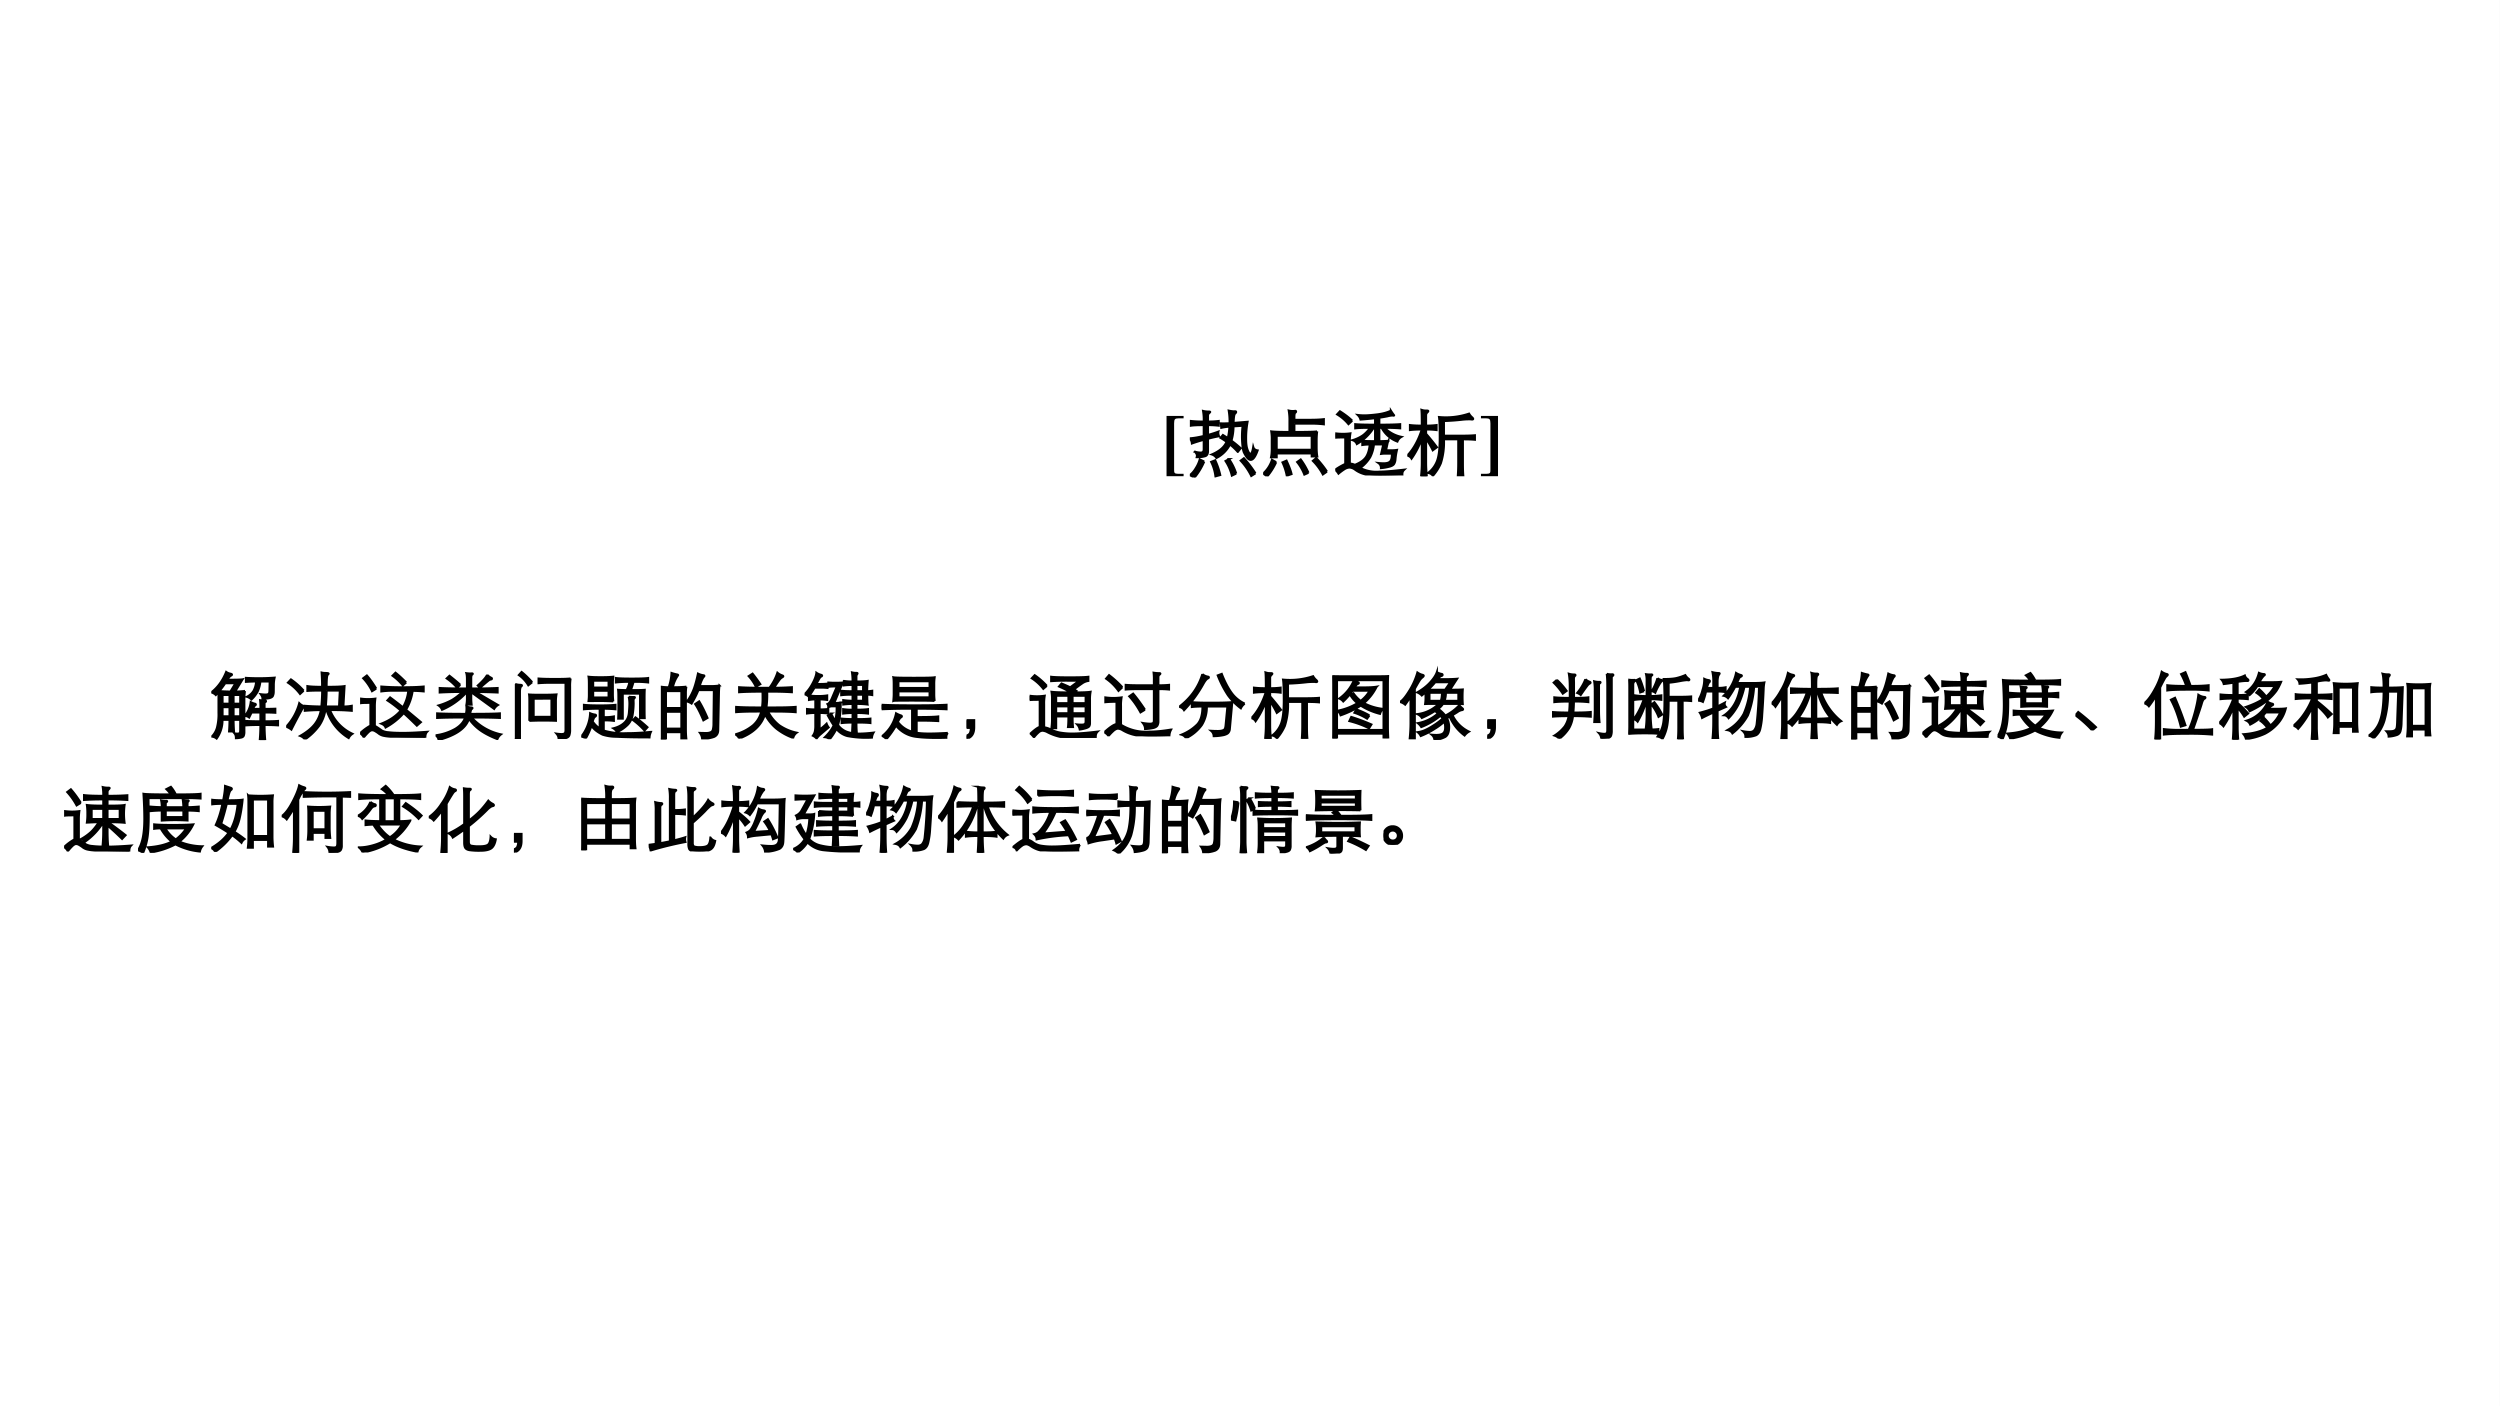 <svg xmlns="http://www.w3.org/2000/svg" xmlns:xlink="http://www.w3.org/1999/xlink" width="1279.84" height="720" viewBox="0 0 959.88 540"><rect x="0" y="0" width="959.88" height="540" fill="#808080" stroke="none"/><g data-name="P"><clipPath id="a"><path fill-rule="evenodd" d="M0 540h959.88V0H0Z"/></clipPath><g clip-path="url(#a)"><path fill="#fff" fill-rule="evenodd" d="M0 540h959.87V0H0Z"/></g></g><g data-name="P"><clipPath id="b"><path fill-rule="evenodd" d="M0 540h959.88V0H0Z"/></clipPath><g clip-path="url(#b)"><symbol id="c"><path d="M-2147483500-2147483500Z"/></symbol><use xlink:href="#c" transform="matrix(27.984 0 0 -27.984 60095178000 -60095178000)"/></g></g><g data-name="P"><clipPath id="d"><path fill-rule="evenodd" d="M0 540h959.88V0H0Z"/></clipPath><g clip-path="url(#d)"><symbol id="e"><path d="M.234.827H0V0h.234v.033h-.08C.112.034.103.044.104.086v.638c.001.06.009.069.067.07h.063v.033Z"/></symbol><use xlink:href="#e" transform="matrix(27.984 0 0 -27.984 447.895 182.83)"/></g></g><g data-name="P"><clipPath id="f"><path fill-rule="evenodd" d="M0 540h959.88V0H0Z"/></clipPath><g clip-path="url(#f)"><symbol id="g"><path d="M.544.698A.73.73 0 0 1 .432.682l-.006.06a1.379 1.379 0 0 1 .12.002.955.955 0 0 1-.012.173.488.488 0 0 1 .068-.01l.019.001c.01 0 .014-.003.014-.01C.635.892.63.884.619.875.609.866.602.824.6.748l.192.016a1.26 1.26 0 0 1-.02-.238C.772.484.775.45.78.423A.28.28 0 0 1 .803.354c.01-.02.02-.03.028-.03.016 0 .029.031.039.094C.878.391.898.376.93.371.9.285.868.242.835.242a.053.053 0 0 0-.033.014.16.16 0 0 0-.033.04.56.56 0 0 0-.028.051.344.344 0 0 0-.018.086A1.22 1.22 0 0 0 .725.71L.599.702A.716.716 0 0 0 .571.505C.619.47.661.435.698.401l-.04-.05a.84.84 0 0 1-.107.102.418.418 0 0 0-.186-.185.115.115 0 0 1-.062.048C.408.361.475.419.504.49.474.511.446.53.421.544l.033.039.067-.042c.011.04.019.092.023.157M.191.719C.104.719.046.716.015.711v.064A1.5 1.5 0 0 1 .191.767a.706.706 0 0 1-.009.146.32.32 0 0 1 .081-.009c.01 0 .016-.002.016-.005S.274.891.264.882C.254.874.249.862.249.846V.767c.06 0 .108.003.147.008V.711a1.11 1.11 0 0 1-.147.008V.583C.309.6.356.615.392.629A.09.09 0 0 1 .39.608.16.16 0 0 1 .4.566 1.983 1.983 0 0 1 .249.532V.363C.249.327.238.304.215.294a.359.359 0 0 0-.12-.015.077.077 0 0 1 .003.02c0 .018-.01.036-.028.054A.368.368 0 0 1 .145.341c.017 0 .028.003.035.01.007.007.011.02.011.038v.128a2.08 2.08 0 0 1-.162-.05.123.123 0 0 1-.029.07C.052.54.116.551.191.569v.15M.9.057.843.021a.864.864 0 0 1-.145.21l.044.033C.799.202.852.133.9.057M.636.054.577.026a.64.64 0 0 1-.087.2l.048.026A.723.723 0 0 0 .636.054M.197.218A.888.888 0 0 0 .065 0L.001.032a.341.341 0 0 1 .081.096.43.43 0 0 1 .054.12l.061-.03m.22-.184L.352.016a.616.616 0 0 1-.059.198l.055.022A.989.989 0 0 0 .417.034Z"/></symbol><symbol id="h"><path d="M.428.723V.608c.18 0 .284.003.312.008A1.183 1.183 0 0 1 .733.494V.402C.733.35.736.307.742.273H.666v.041H.185V.261H.108c.007.032.01.071.01.117v.116a.635.635 0 0 1-.007.122C.154.611.237.608.361.608v.145a.782.782 0 0 1-.01.149A.221.221 0 0 1 .44.898c.007 0 .011-.003.011-.01C.451.882.447.877.439.872.432.867.428.848.428.815v-.04h.211c.079 0 .143.003.193.009v-.07a1.428 1.428 0 0 1-.193.009H.428M.666.364v.193H.185V.364h.481M.875.065.819.026a.784.784 0 0 1-.137.186l.046.039C.79.183.839.121.875.065M.621.049.565.024a.657.657 0 0 1-.099.172l.049.035A.954.954 0 0 0 .621.049M.178.194A.844.844 0 0 0 .056 0L0 .038a.427.427 0 0 1 .121.188L.178.194M.389.031.324.009a.777.777 0 0 1-.059.182L.32.215C.357.135.38.073.389.031Z"/></symbol><symbol id="i"><path d="M.546.786a4.388 4.388 0 0 0-.2-.019.135.135 0 0 1-.037.062.74.74 0 0 1 .097-.005c.041 0 .1.005.174.014.075.01.136.027.183.05A.733.733 0 0 1 .807.825C.807.822.804.821.799.821L.782.823A.343.343 0 0 1 .717.812 1.577 1.577 0 0 0 .604.793V.696c.123 0 .219.002.286.007V.647C.83.652.76.654.676.654A.457.457 0 0 1 .907.529.127.127 0 0 1 .852.465a.403.403 0 0 0-.216.189H.604V.47c.05 0 .092.002.125.005A.185.185 0 0 1 .713.423L.696.345h.077A.43.43 0 0 1 .846.35.821.821 0 0 1 .825.217a.136.136 0 0 0-.02-.062C.795.142.777.131.75.123A.661.661 0 0 0 .627.101.08.08 0 0 1 .593.17.73.73 0 0 1 .662.166c.047 0 .078.01.093.029.016.02.023.054.022.105H.692A.422.422 0 0 1 .629.296l.03.13H.53A.498.498 0 0 0 .48.253.499.499 0 0 0 .361.117a.124.124 0 0 1-.065.04c.06.027.102.06.127.098.026.04.043.096.05.17A.681.681 0 0 1 .371.418v.057C.404.472.462.47.546.47v.184H.527A.674.674 0 0 0 .296.431a.09.09 0 0 1-.058.053.49.49 0 0 1 .139.065c.037.027.07.062.102.105C.383.654.315.652.274.647v.056C.323.698.414.696.546.696v.09M.232.751.181.704a.602.602 0 0 1-.156.134L.064.88C.127.84.184.798.232.751M.137.158v.364C.066.522.022.521.005.518v.059a.78.78 0 0 1 .202 0A.598.598 0 0 1 .199.458V.163A.204.204 0 0 0 .29.134.482.482 0 0 1 .609.052c.07 0 .183.009.337.027A.096.096 0 0 1 .925.05.106.106 0 0 1 .92.008 8.077 8.077 0 0 0 .619 0C.55 0 .496.003.456.008a.375.375 0 0 0-.184.071.146.146 0 0 1-.075.03.138.138 0 0 1-.066-.02.752.752 0 0 1-.087-.064A.29.29 0 0 1 0 .079a.887.887 0 0 0 .137.079Z"/></symbol><symbol id="j"><path d="M.257.694c.059 0 .107.003.144.008V.634a1.054 1.054 0 0 1-.144.008V.583C.309.523.359.462.406.398L.349.356a1.32 1.32 0 0 1-.092.16V.182C.257.132.26.071.267 0H.189c.007.07.01.131.01.182v.335A1.127 1.127 0 0 0 .058.242.09.09 0 0 1 0 .284c.083.087.15.207.199.358C.13.642.076.639.036.634v.068C.076.697.131.694.199.694c0 .12-.002.192-.005.217A.302.302 0 0 1 .229.902.48.48 0 0 1 .264.901C.279.901.287.899.287.894.287.89.284.885.277.879a.06.06 0 0 1-.015-.02.04.04 0 0 1-.005-.017V.694M.502.556h.23c.083 0 .148.002.195.006V.501C.887.505.831.507.762.507V.176c0-.073.002-.13.006-.171H.693c.004.057.006.114.006.171v.331H.502A.942.942 0 0 0 .46.179.64.64 0 0 0 .351.007a.099.099 0 0 1-.065.039.367.367 0 0 1 .121.162c.025.065.038.17.038.316 0 .147-.003.243-.01.288a1.005 1.005 0 0 1 .412.047.2.2 0 0 1 .045-.054C.899.798.903.792.903.787.903.782.898.779.889.779c-.003 0-.008 0-.015.002A.893.893 0 0 1 .76.777 3.1 3.1 0 0 0 .502.758V.556Z"/></symbol><use xlink:href="#g" transform="matrix(27.984 0 0 -27.984 456.835 183.333)"/><use xlink:href="#h" transform="matrix(27.984 0 0 -27.984 485 182.886)"/><use xlink:href="#i" transform="matrix(27.984 0 0 -27.984 512.687 182.55)"/><use xlink:href="#j" transform="matrix(27.984 0 0 -27.984 540.348 182.858)"/><use xlink:href="#g" fill="none" stroke="#000" stroke-miterlimit="10" stroke-width=".029" transform="matrix(27.984 0 0 -27.984 456.835 183.333)"/><use xlink:href="#h" fill="none" stroke="#000" stroke-miterlimit="10" stroke-width=".029" transform="matrix(27.984 0 0 -27.984 485 182.886)"/><use xlink:href="#i" fill="none" stroke="#000" stroke-miterlimit="10" stroke-width=".029" transform="matrix(27.984 0 0 -27.984 512.687 182.55)"/><use xlink:href="#j" fill="none" stroke="#000" stroke-miterlimit="10" stroke-width=".029" transform="matrix(27.984 0 0 -27.984 540.348 182.858)"/></g></g><g data-name="P"><clipPath id="k"><path fill-rule="evenodd" d="M0 540h959.88V0H0Z"/></clipPath><g clip-path="url(#k)"><symbol id="l"><path d="M0 0h.234v.827H0V.794h.063C.12.793.129.784.13.724V.086C.131.043.123.034.08.033H0V0Z"/></symbol><use xlink:href="#l" transform="matrix(27.984 0 0 -27.984 568.615 182.83)"/></g></g><g data-name="P"><clipPath id="m"><path fill-rule="evenodd" d="M0 540h959.88V0H0Z"/></clipPath><g clip-path="url(#m)"><use xlink:href="#c" transform="matrix(27.984 0 0 -27.984 60095178000 -60095178000)"/></g></g><g data-name="P"><clipPath id="n"><path fill-rule="evenodd" d="M0 540h959.88V0H0Z"/></clipPath><g clip-path="url(#n)"><symbol id="o"><path d="M-2147483500-2147483500Z"/></symbol><use xlink:href="#o" transform="matrix(27.96 0 0 -27.96 60043638000 -60043638000)"/><use xlink:href="#o" fill="none" stroke="#000" stroke-miterlimit="10" stroke-width=".029" transform="matrix(27.96 0 0 -27.96 60043638000 -60043638000)"/></g></g><g data-name="P"><clipPath id="p"><path fill-rule="evenodd" d="M0 540h959.88V0H0Z"/></clipPath><g clip-path="url(#p)"><symbol id="q"><path d="M.099.659A1.352 1.352 0 0 0 .062.618.132.132 0 0 1 0 .654c.09.07.157.164.204.281A.143.143 0 0 1 .258.911C.275.908.283.904.283.898.283.893.278.888.267.883.257.879.241.86.219.827c.12 0 .19.002.21.006L.326.665c.041 0 .086.003.135.008A.76.76 0 0 1 .453.546v-.43A.142.142 0 0 0 .445.06C.44.049.43.04.415.036a.365.365 0 0 0-.077-.01c0 .029-.006.05-.019.065A.32.32 0 0 1 .36.088c.013 0 .022.003.028.008.006.005.009.019.009.041v.141H.305c0-.05.002-.104.006-.159H.244C.248.174.25.227.25.278H.153a.429.429 0 0 0-.08-.257.122.122 0 0 1-.066.027.278.278 0 0 1 .07.119.723.723 0 0 1 .022.206v.286M.191.78A1.338 1.338 0 0 0 .11.672C.151.668.202.666.262.665l.07.115H.191M.154.499H.25v.12H.154v-.12m.151 0h.092v.12H.305v-.12M.25.452H.154V.326H.25v.126m.147 0H.305V.326h.092v.126m.218.352C.564.804.517.802.475.799v.054a2.949 2.949 0 0 1 .393.003.49.49 0 0 1-.011-.109L.856.662A.136.136 0 0 0 .843.603C.836.591.822.583.801.577A.53.53 0 0 0 .702.566C.704.584.696.605.678.629A.528.528 0 0 1 .743.624c.018 0 .031.003.04.008.01.006.014.02.015.041l.003.131H.673A.45.45 0 0 0 .639.673.428.428 0 0 0 .551.557a.15.15 0 0 1-.062.037.22.22 0 0 1 .09.081.3.3 0 0 1 .036.129M.553.379.519.31A.097.097 0 0 1 .46.331c.046.056.073.12.081.19A.195.195 0 0 1 .6.498C.607.496.61.492.61.487.61.482.606.478.599.474.592.471.584.455.573.427h.101a.83.83 0 0 1-.004.12A.362.362 0 0 1 .739.54C.746.54.75.538.75.533.75.529.747.525.742.522a.024.024 0 0 1-.01-.01A.06.06 0 0 1 .73.493V.427c.05 0 .099.001.148.003V.375A2.467 2.467 0 0 1 .73.379V.257c.09 0 .151.002.185.005v-.06A2.248 2.248 0 0 1 .73.207C.73.137.733.067.739 0H.665c.006.067.009.136.009.207A2.46 2.46 0 0 1 .471.202v.06C.524.259.591.257.674.257v.122H.553Z"/></symbol><symbol id="r"><path d="M.537.403A.522.522 0 0 0 .453.189.828.828 0 0 0 .258 0a.152.152 0 0 1-.066.048c.087.05.152.102.196.157a.433.433 0 0 1 .088.198 2.81 2.81 0 0 1-.221-.01v.068C.312.456.388.452.483.451a2.7 2.7 0 0 1 .011.22C.395.671.328.669.291.666v.065c.042-.007.11-.01.202-.01 0 .062-.002.127-.007.196A.218.218 0 0 1 .532.911C.565.911.581.908.581.903S.577.893.569.887C.559.878.554.823.554.721c.123 0 .205.003.246.01L.784.451a.59.59 0 0 1 .115.01V.393A3.06 3.06 0 0 1 .6.403.61.61 0 0 1 .908.077.15.15 0 0 1 .857.019a.694.694 0 0 0-.303.384H.537m.017.268C.554.611.55.538.543.451h.182l.011.22H.554M.239.669.19.624a.657.657 0 0 1-.166.155l.041.044A.988.988 0 0 0 .239.669M.242.457A7.573 7.573 0 0 1 .071.135.242.242 0 0 1 0 .174a.763.763 0 0 1 .179.323.165.165 0 0 1 .063-.04Z"/></symbol><symbol id="s"><path d="M.632.758.586.719a.742.742 0 0 1-.141.132l.041.041C.528.859.576.815.632.758M.221.674.164.639a.69.69 0 0 1-.121.177l.05.038C.136.805.178.745.221.674M.662.646H.44a1.27 1.27 0 0 1-.148-.01v.066a3.47 3.47 0 0 1 .291-.01c.117 0 .214.003.289.01V.636a1.682 1.682 0 0 1-.151.008.699.699 0 0 0-.091-.26l.204-.17L.779.166C.705.239.645.296.598.338A.9.9 0 0 0 .35.141C.341.164.322.181.292.193c.11.043.2.103.266.18-.061.053-.122.1-.183.139l.037.041A5.21 5.21 0 0 0 .588.417a.57.57 0 0 1 .074.229M.202.163A.98.98 0 0 0 .298.099.223.223 0 0 1 .389.075C.436.069.503.066.589.066c.087 0 .197.005.33.015C.902.063.894.036.895 0 .718.003.587.006.504.01.421.013.364.018.333.025A.172.172 0 0 0 .26.054a.408.408 0 0 1-.06.04.08.08 0 0 1-.036.009C.152.103.138.096.121.082a.709.709 0 0 1-.07-.077A.136.136 0 0 1 0 .061a.664.664 0 0 0 .142.105v.313C.076.479.032.478.012.475v.061a.745.745 0 0 1 .197 0A.807.807 0 0 1 .202.417V.163Z"/></symbol><symbol id="t"><path d="M.489.656v-.09c0-.024.002-.05.005-.08h-.07a.452.452 0 0 1 .007.08V.66A.962.962 0 0 0 .089.415a.134.134 0 0 1-.047.059.898.898 0 0 1 .182.074.784.784 0 0 1 .144.112C.258.66.154.657.057.652v.061C.139.708.264.706.431.706V.83C.431.87.428.9.423.916a.39.39 0 0 1 .05-.004L.5.913C.507.913.51.911.51.908S.506.9.499.895C.492.89.489.873.489.846v-.14c.142 0 .263.002.362.007V.652A9.608 9.608 0 0 1 .549.66L.856.48A.157.157 0 0 1 .804.427L.489.656m.219.238A.194.194 0 0 1 .766.852C.771.85.773.846.773.841.773.836.768.832.759.831A.076.076 0 0 1 .727.816a2.669 2.669 0 0 1-.117-.1L.579.747c.07.063.112.112.129.147M.339.757.295.718a.76.76 0 0 1-.142.127l.038.036C.248.836.298.795.339.757M.406.309H.323C.218.309.117.307.022.303v.062C.109.36.241.358.417.358A.327.327 0 0 1 .424.46.22.22 0 0 1 .483.446C.498.446.506.443.506.438.506.434.502.429.494.424.488.421.481.399.474.358c.195 0 .331.002.408.007V.303a7.009 7.009 0 0 1-.301.006H.495A.752.752 0 0 1 .897.077.157.157 0 0 1 .848.012C.755.049.678.088.617.131a.66.66 0 0 0-.159.16C.417.161.278.064.042 0A.086.086 0 0 1 0 .064a.74.74 0 0 1 .272.09c.07.043.115.094.134.155Z"/></symbol><symbol id="u"><path d="M.238.779.185.737a.455.455 0 0 1-.13.14l.038.042C.138.884.186.837.238.779M.765.83A.637.637 0 0 1 .758.719V.128a.216.216 0 0 0-.01-.077C.742.034.728.022.707.015A.376.376 0 0 0 .601 0c0 .027-.01.051-.029.073A.525.525 0 0 1 .641.067c.017 0 .03.003.04.009.01.006.015.022.015.049v.647H.507C.437.772.377.77.326.766v.063C.376.825.452.823.554.823c.102 0 .172.002.211.007M.005.755A.202.202 0 0 1 .066.743C.086.743.097.74.097.735S.092.724.082.716C.079.714.077.706.074.693A.22.22 0 0 1 .07.65V0H0c.007.043.01.09.01.139v.49c0 .058-.002.1-.005.126M.199.249.2.332v.186C.2.557.199.588.196.61.226.607.286.606.373.606s.153.002.198.005A.538.538 0 0 1 .563.515V.332L.564.25A4.491 4.491 0 0 1 .199.249m.304.055v.25L.258.553v-.25l.245.001Z"/></symbol><symbol id="v"><path d="M.439.51C.383.514.319.516.249.516L.1.515a.716.716 0 0 1 .005.096V.75C.105.797.103.83.1.848.137.843.192.841.265.841c.074 0 .132.002.174.007a.643.643 0 0 1-.006-.1V.609C.433.575.435.542.439.51M.163.699h.212v.095H.163V.699M.375.656H.163V.563h.212v.093m.286.122A1.42 1.42 0 0 1 .475.77v.06C.505.825.578.822.693.822c.116 0 .19.003.224.008V.77a1.456 1.456 0 0 1-.2.008A1.475 1.475 0 0 0 .68.664c.097 0 .16.001.19.004A2.617 2.617 0 0 1 .868.547V.411c0-.034 0-.077.002-.13H.807v.336H.569V.274H.507C.509.315.51.359.51.405v.142c0 .06-.001.1-.004.121C.515.667.553.665.622.664c.021.04.034.079.039.114M.651.573A.603.603 0 0 1 .728.569C.733.569.735.567.735.564S.733.558.73.555C.721.548.717.537.717.522L.718.483A.994.994 0 0 0 .705.33.25.25 0 0 0 .639.191.508.508 0 0 0 .49.088.136.136 0 0 1 .441.14c.06.015.11.04.148.075.039.035.06.082.065.139.005.057.007.1.007.129a.433.433 0 0 1-.01.09M.253.41C.163.41.09.407.037.402v.06C.081.457.153.454.252.454c.1 0 .172.003.217.008v-.06C.419.407.365.409.308.41V.294a.57.57 0 0 1 .139.009v-.06a.838.838 0 0 1-.139.006v-.14A.98.98 0 0 1 .625.073c.1 0 .21.006.33.018A.226.226 0 0 1 .936.016C.73.016.579.02.482.025a.63.63 0 0 0-.188.028.535.535 0 0 0-.08.047.323.323 0 0 0-.074.074A1.013 1.013 0 0 0 .061 0C.05.013.029.022 0 .027a.56.56 0 0 1 .122.32.254.254 0 0 1 .067-.019C.198.327.202.323.202.316.202.31.197.304.187.298.177.293.167.271.156.234A.356.356 0 0 1 .253.138V.41M.908.155.868.11A1.002 1.002 0 0 1 .71.253L.744.29A1.86 1.86 0 0 0 .908.155Z"/></symbol><symbol id="w"><path d="M.109.715c.023.07.035.135.038.196A.657.657 0 0 1 .226.89C.233.889.237.886.237.881A.438.438 0 0 1 .165.715c.073 0 .134.003.185.008A.52.52 0 0 1 .343.632V.154C.343.1.345.051.35.008H.282V.1H.07V0H0c.005.05.008.1.008.146v.486c0 .03-.002.061-.007.091A.764.764 0 0 1 .109.715M.07.43h.212v.233H.07V.43M.282.38H.07V.148h.212V.38m.234.297A1.287 1.287 0 0 0 .422.492.218.218 0 0 1 .36.521a.73.73 0 0 1 .095.178c.02.056.038.124.055.204A.23.23 0 0 1 .583.88C.593.879.597.876.597.871.597.866.592.861.583.853A.441.441 0 0 1 .534.731h.159c.039 0 .076.003.111.008A.853.853 0 0 1 .797.64L.787.13C.787.083.767.051.73.035A.43.43 0 0 0 .567.011a.163.163 0 0 1-.03.078L.62.087c.026 0 .047.004.063.011a.051.051 0 0 1 .031.036.334.334 0 0 1 .009.084l.005.459H.516M.64.295.584.262C.544.357.507.432.471.485l.055.037C.564.46.602.384.64.295Z"/></symbol><symbol id="x"><path d="M.47.695a.721.721 0 0 1 .11.208.205.205 0 0 1 .065-.037C.655.863.66.859.66.854.66.85.655.845.644.839A.143.143 0 0 1 .607.804 1.408 1.408 0 0 1 .534.696c.084 0 .165.003.244.008V.636a4.755 4.755 0 0 1-.339.008 1.32 1.32 0 0 0-.01-.218h.108c.133 0 .23.003.293.008V.362C.758.368.66.371.537.371H.451a.564.564 0 0 1 .156-.19A.665.665 0 0 1 .844.08.129.129 0 0 1 .796.009a.796.796 0 0 0-.232.129.637.637 0 0 0-.155.195C.363.183.245.072.055 0A.1.1 0 0 1 0 .057.651.651 0 0 1 .244.18C.301.23.34.294.359.371H.3C.173.371.076.368.007.362v.072C.078.429.176.426.3.426h.069a.85.85 0 0 1 .008.12c0 .043 0 .076-.002.098C.236.644.13.641.055.636v.068C.126.698.265.695.47.695M.345.746.284.712a.597.597 0 0 1-.098.144L.239.89C.274.847.309.799.345.746Z"/></symbol><symbol id="y"><path d="M.859.611C.86.531.862.487.864.476a1.01 1.01 0 0 1-.153.008v-.08c.071 0 .124.003.159.008v-.06A1.145 1.145 0 0 1 .711.36V.275c.086 0 .15.002.192.007v-.06C.863.227.798.229.711.229c0-.043.001-.085.004-.124H.653l.006.124c-.06 0-.11-.003-.15-.007v.06c.04-.004.09-.006.15-.007V.36C.612.36.569.357.53.352v.06A.787.787 0 0 1 .659.404v.08A.887.887 0 0 1 .531.476v.06A.865.865 0 0 1 .659.527v.084H.636C.586.611.541.609.503.604v.06C.544.66.589.658.637.658h.022v.087c-.05 0-.09-.003-.12-.007v.061a.772.772 0 0 1 .12-.008.858.858 0 0 1-.008.125.236.236 0 0 1 .064-.007C.722.909.726.907.726.903.726.9.723.894.718.887A.043.043 0 0 1 .711.862V.791c.074 0 .125.003.154.008A2.587 2.587 0 0 1 .858.658c.026 0 .05.003.07.006V.606a.36.36 0 0 1-.069.005M.711.658h.092v.087H.711V.658M.803.611H.711V.527h.092v.084M.137.708a1.089 1.089 0 0 0-.07-.109.788.788 0 0 1 .121-.007A.71.71 0 0 1 .31.6V.539a.872.872 0 0 1-.104.008V.408a.94.94 0 0 1 .119.006V.353a1.014 1.014 0 0 1-.119.008V.132c.033.023.065.05.096.081A.184.184 0 0 1 .33.162L.22.068A.295.295 0 0 1 .165.009a.147.147 0 0 1-.051.039c.014.02.023.04.027.058a.371.371 0 0 1 .007.085v.17A.935.935 0 0 1 .034.353v.061A.89.89 0 0 1 .148.408v.139A.546.546 0 0 1 .061.539V.59A.023.023 0 0 0 .057.584.116.116 0 0 1 0 .616a.583.583 0 0 1 .105.141c.033.06.052.11.058.154A.18.18 0 0 1 .219.885C.233.882.24.878.24.872.24.867.235.862.224.858.219.856.214.849.206.838A1.262 1.262 0 0 1 .162.757h.051c.04 0 .073.002.101.005V.704a.922.922 0 0 1-.101.004H.137m.3-.566A.734.734 0 0 0 .345 0 .115.115 0 0 1 .28.028c.056.056.096.11.12.163C.38.218.354.262.32.324l.045.027A.79.79 0 0 1 .42.25a.72.72 0 0 1 .02.202H.374A.094.094 0 0 1 .325.436a.061.061 0 0 1-.011.046c.022.009.043.036.062.082l.068.16H.398A.562.562 0 0 1 .327.719v.058a1.413 1.413 0 0 1 .197 0L.407.497h.036c.015 0 .032.002.051.006A1.01 1.01 0 0 0 .459.194a.265.265 0 0 1 .115-.09.443.443 0 0 1 .165-.028c.064 0 .133.005.207.014A.17.17 0 0 1 .924.022a1.363 1.363 0 0 0-.339.022.285.285 0 0 0-.148.098Z"/></symbol><symbol id="z"><path d="M.727.523C.717.527.621.529.441.529S.168.528.161.525c.003.036.005.067.005.094V.75c0 .047-.002.08-.005.098C.183.843.277.841.442.841c.166 0 .261.002.285.007a.643.643 0 0 1-.006-.1V.617c0-.03.002-.062.006-.094M.23.702h.428v.093H.23V.702M.658.656H.23V.573h.428v.083M.418.418A8.54 8.54 0 0 1 0 .41v.061C.09.466.239.463.445.463.652.463.8.466.89.471V.41C.786.415.65.418.48.418V.302c.15 0 .25.003.296.009V.248A4.426 4.426 0 0 1 .48.254V.087C.523.08.58.076.648.076c.069 0 .155.003.259.009a.135.135 0 0 1-.016-.03.121.121 0 0 1-.004-.036A4.878 4.878 0 0 0 .752.017c-.11 0-.2.005-.269.014a.418.418 0 0 0-.286.155A1.123 1.123 0 0 0 .065 0a.162.162 0 0 1-.056.043c.1.082.163.186.189.311a.344.344 0 0 1 .069-.03C.274.321.277.317.277.312S.272.302.262.296C.252.291.239.271.222.236A.368.368 0 0 1 .418.102v.316Z"/></symbol><use xlink:href="#q" transform="matrix(27.984 0 0 -27.984 81.135 284.153)"/><use xlink:href="#r" transform="matrix(27.984 0 0 -27.984 109.891 283.901)"/><use xlink:href="#s" transform="matrix(27.984 0 0 -27.984 138.255 283.258)"/><use xlink:href="#t" transform="matrix(27.984 0 0 -27.984 167.235 284.125)"/><use xlink:href="#u" transform="matrix(27.984 0 0 -27.984 197.67 283.734)"/><use xlink:href="#v" transform="matrix(27.984 0 0 -27.984 223.18 283.566)"/><use xlink:href="#w" transform="matrix(27.984 0 0 -27.984 253.727 283.901)"/><use xlink:href="#x" transform="matrix(27.984 0 0 -27.984 282.259 283.566)"/><use xlink:href="#y" transform="matrix(27.984 0 0 -27.984 308.916 283.818)"/><use xlink:href="#z" transform="matrix(27.984 0 0 -27.984 338.511 283.79)"/><use xlink:href="#q" fill="none" stroke="#000" stroke-miterlimit="10" stroke-width=".029" transform="matrix(27.984 0 0 -27.984 81.135 284.153)"/><use xlink:href="#r" fill="none" stroke="#000" stroke-miterlimit="10" stroke-width=".029" transform="matrix(27.984 0 0 -27.984 109.891 283.901)"/><use xlink:href="#s" fill="none" stroke="#000" stroke-miterlimit="10" stroke-width=".029" transform="matrix(27.984 0 0 -27.984 138.255 283.258)"/><use xlink:href="#t" fill="none" stroke="#000" stroke-miterlimit="10" stroke-width=".029" transform="matrix(27.984 0 0 -27.984 167.235 284.125)"/><use xlink:href="#u" fill="none" stroke="#000" stroke-miterlimit="10" stroke-width=".029" transform="matrix(27.984 0 0 -27.984 197.67 283.734)"/><use xlink:href="#v" fill="none" stroke="#000" stroke-miterlimit="10" stroke-width=".029" transform="matrix(27.984 0 0 -27.984 223.18 283.566)"/><use xlink:href="#w" fill="none" stroke="#000" stroke-miterlimit="10" stroke-width=".029" transform="matrix(27.984 0 0 -27.984 253.727 283.901)"/><use xlink:href="#x" fill="none" stroke="#000" stroke-miterlimit="10" stroke-width=".029" transform="matrix(27.984 0 0 -27.984 282.259 283.566)"/><use xlink:href="#y" fill="none" stroke="#000" stroke-miterlimit="10" stroke-width=".029" transform="matrix(27.984 0 0 -27.984 308.916 283.818)"/><use xlink:href="#z" fill="none" stroke="#000" stroke-miterlimit="10" stroke-width=".029" transform="matrix(27.984 0 0 -27.984 338.511 283.79)"/></g><clipPath id="A"><path fill-rule="evenodd" d="M0 540h959.88V0H0Z"/></clipPath><g clip-path="url(#A)"><symbol id="B"><path d="M.104.157C.104.07.069.018 0 0v.044a.07.07 0 0 1 .045.032.151.151 0 0 1 .013.073H0v.106h.104V.157Z"/></symbol><use xlink:href="#B" transform="matrix(27.984 0 0 -27.984 371.125 283.65)"/><use xlink:href="#B" fill="none" stroke="#000" stroke-miterlimit="10" stroke-width=".029" transform="matrix(27.984 0 0 -27.984 371.125 283.65)"/></g><clipPath id="C"><path fill-rule="evenodd" d="M0 540h959.88V0H0Z"/></clipPath><g clip-path="url(#C)"><symbol id="D"><path d="M.235.715.187.674a.639.639 0 0 1-.158.145l.04.042A.958.958 0 0 0 .235.715M.556.694.68.786H.544A2.97 2.97 0 0 1 .295.78v.059C.332.834.417.831.55.831s.218.003.255.008V.783A.197.197 0 0 1 .716.746a1.846 1.846 0 0 1-.108-.08.633.633 0 0 0 .033-.02L.623.624c.112 0 .183.004.212.009A.578.578 0 0 1 .827.518V.204A.082.082 0 0 0 .818.162C.812.152.799.144.779.137A.507.507 0 0 0 .687.116a.133.133 0 0 1-.035.069A.626.626 0 0 1 .71.182c.018 0 .032.002.042.007.01.005.016.018.016.039v.068h-.18C.588.231.59.182.594.15H.526C.53.182.532.23.532.296H.363V.135H.299c.005.04.008.077.008.111v.272A.608.608 0 0 1 .3.633C.347.627.434.624.562.624a1.085 1.085 0 0 1-.159.082l.034.041C.485.727.525.71.556.694M.363.477h.169v.102H.363V.477m.225 0h.18v.102h-.18V.477M.532.434H.363V.339h.169v.095m.236 0h-.18V.339h.18v.095M.138.151v.373C.066.524.02.523 0 .52v.059a.707.707 0 0 1 .206 0A.598.598 0 0 1 .198.46V.146A.262.262 0 0 0 .273.124.51.51 0 0 1 .409.075.935.935 0 0 1 .594.06c.075 0 .188.009.338.027C.913.069.905.043.906.008A7.658 7.658 0 0 0 .607 0a.696.696 0 0 0-.361.078.17.17 0 0 1-.07.022.084.084 0 0 1-.052-.022.466.466 0 0 1-.065-.07.374.374 0 0 1-.048.052c.06.055.103.086.127.091Z"/></symbol><symbol id="E"><path d="M.742.7C.802.7.85.702.888.706V.643a1.426 1.426 0 0 1-.146.006v-.44A.112.112 0 0 0 .728.147C.718.133.701.123.676.116A.66.66 0 0 0 .56.101C.56.128.55.156.529.183a.745.745 0 0 1 .095-.01.09.09 0 0 1 .043.008c.01.005.014.02.014.044v.424H.51C.41.649.339.647.294.643v.063C.339.702.411.7.51.7h.171v.064a.85.85 0 0 1-.004.109.405.405 0 0 1 .077-.006C.764.867.769.865.769.86.769.857.764.851.755.844.746.837.742.825.742.808V.7M.248.674.195.624a.697.697 0 0 1-.17.168L.066.84A1.36 1.36 0 0 0 .248.674m.31-.308L.497.329C.45.416.398.489.343.549l.053.037C.444.53.498.456.558.366M.168.169v.306C.105.475.054.473.015.469v.065a.805.805 0 0 1 .222 0A.598.598 0 0 1 .229.415V.159A.645.645 0 0 1 .611.064c.093 0 .195.01.306.029A.19.19 0 0 1 .893.006 5.564 5.564 0 0 0 .643 0C.566 0 .497.005.436.015a.56.56 0 0 0-.189.072.126.126 0 0 1-.059.019C.172.106.154.098.133.082A.701.701 0 0 1 .058.005.155.155 0 0 1 0 .056c.075.069.131.106.168.113Z"/></symbol><symbol id="F"><path d="M.9.474A.168.168 0 0 1 .847.41.832.832 0 0 0 .67.589a1.445 1.445 0 0 0-.14.272l.055.021C.628.772.674.686.721.621A.466.466 0 0 1 .9.474M.319.879A.156.156 0 0 1 .395.844C.404.843.408.839.408.834S.404.824.396.821C.379.814.359.79.336.75A1.74 1.74 0 0 0 .068.384.097.097 0 0 1 0 .43c.16.122.266.272.319.449M.321.435C.265.435.216.433.175.428v.066C.215.489.305.486.441.486c.137 0 .233.003.288.008L.696.129a.09.09 0 0 0-.02-.054C.666.062.644.051.613.043A.676.676 0 0 0 .475.028a.1.1 0 0 1-.036.073A1.53 1.53 0 0 1 .53.098c.028 0 .05.003.065.008.016.005.027.012.032.022.005.01.009.025.011.046l.025.261H.38A.462.462 0 0 0 .311.179.579.579 0 0 0 .095 0a.105.105 0 0 1-.062.048.645.645 0 0 1 .215.14C.297.24.321.322.321.435Z"/></symbol><symbol id="G"><path d="M.064.067V0H0c.003.038.005.092.005.161v.577c0 .03-.002.07-.005.118C.014.853.141.852.382.852c.24 0 .368.001.383.004A2.675 2.675 0 0 1 .762.738V.166c0-.05.002-.103.005-.161H.703v.062H.064m.639.049V.8H.064V.116h.639M.389.515c.052.04.093.086.123.141H.278A.914.914 0 0 0 .15.508a.133.133 0 0 1-.054.04.59.59 0 0 1 .2.249.113.113 0 0 1 .046-.025C.356.77.363.766.363.76.363.755.358.75.348.748.338.745.324.729.305.7h.121c.079 0 .14.003.182.01A.699.699 0 0 0 .433.485.726.726 0 0 1 .692.406.182.182 0 0 1 .654.338.921.921 0 0 0 .39.451 1.292 1.292 0 0 0 .114.318.127.127 0 0 1 .071.38a.83.83 0 0 1 .274.104.417.417 0 0 0-.094.106l.04.028A.5.5 0 0 1 .389.515m.12-.199L.477.272a.806.806 0 0 1-.173.081l.027.045C.394.375.454.348.509.316M.536.192.504.14c-.08.04-.17.074-.27.099L.26.295C.345.269.437.235.536.192Z"/></symbol><symbol id="H"><path d="M.35.655A.904.904 0 0 0 .299.61a.169.169 0 0 1-.062.042c.07.04.13.086.178.139.048.053.078.1.091.139A.176.176 0 0 1 .572.905C.58.904.584.899.584.892.584.885.578.88.566.877.555.874.538.86.515.833h.084c.078 0 .14.002.185.006L.686.688c.081 0 .14.001.175.004a1.475 1.475 0 0 1 0-.2L.78.495H.59A.227.227 0 0 0 .524.427.49.49 0 0 0 .622.334a.66.66 0 0 1 .191.142.344.344 0 0 1 .039-.039C.861.43.865.425.865.421.865.414.859.41.846.409A.146.146 0 0 1 .788.382 2.046 2.046 0 0 0 .72.34.48.48 0 0 1 .946.114a.212.212 0 0 1-.06-.053.624.624 0 0 0-.204.258L.644.3a.27.27 0 0 0 .03-.12C.674.108.656.062.62.041A.379.379 0 0 0 .473 0a.1.1 0 0 1-.037.071.762.762 0 0 1 .062-.003c.046 0 .078.008.095.024C.611.108.62.133.62.167a.244.244 0 0 1-.012.084.786.786 0 0 0-.131-.098A1.05 1.05 0 0 0 .285.054a.15.15 0 0 1-.042.052.387.387 0 0 1 .095.026.784.784 0 0 1 .12.066.84.84 0 0 1 .128.096.248.248 0 0 1-.031.038.939.939 0 0 0-.263-.155.2.2 0 0 1-.047.053.554.554 0 0 1 .276.134.416.416 0 0 1-.041.033A1.387 1.387 0 0 0 .3.302a.136.136 0 0 1-.061.052.5.5 0 0 1 .292.141c-.083 0-.145 0-.186-.002a.61.61 0 0 1 .006.09L.35.655m.134.137A1.098 1.098 0 0 0 .386.688h.233l.072.104H.484M.559.536c.01.02.016.056.018.111H.404V.536h.155m.07.111A.31.31 0 0 0 .611.536h.19v.111H.629M.145.596A1.085 1.085 0 0 0 .071.484.18.18 0 0 1 0 .521c.037.022.08.076.132.161a.955.955 0 0 1 .107.243A.219.219 0 0 1 .3.895C.317.892.325.887.325.881S.319.867.307.858A.176.176 0 0 1 .268.814 2.154 2.154 0 0 1 .203.701V.023H.134c.007.071.011.14.011.208v.365Z"/></symbol><use xlink:href="#D" transform="matrix(27.984 0 0 -27.984 395.347 283.342)"/><use xlink:href="#E" transform="matrix(27.984 0 0 -27.984 423.991 282.726)"/><use xlink:href="#F" transform="matrix(27.984 0 0 -27.984 452.72 283.426)"/><use xlink:href="#j" transform="matrix(27.984 0 0 -27.984 480.468 283.678)"/><use xlink:href="#G" transform="matrix(27.984 0 0 -27.984 511.546 283.538)"/><use xlink:href="#H" transform="matrix(27.984 0 0 -27.984 537.532 284.097)"/><use xlink:href="#D" fill="none" stroke="#000" stroke-miterlimit="10" stroke-width=".029" transform="matrix(27.984 0 0 -27.984 395.347 283.342)"/><use xlink:href="#E" fill="none" stroke="#000" stroke-miterlimit="10" stroke-width=".029" transform="matrix(27.984 0 0 -27.984 423.991 282.726)"/><use xlink:href="#F" fill="none" stroke="#000" stroke-miterlimit="10" stroke-width=".029" transform="matrix(27.984 0 0 -27.984 452.72 283.426)"/><use xlink:href="#j" fill="none" stroke="#000" stroke-miterlimit="10" stroke-width=".029" transform="matrix(27.984 0 0 -27.984 480.468 283.678)"/><use xlink:href="#G" fill="none" stroke="#000" stroke-miterlimit="10" stroke-width=".029" transform="matrix(27.984 0 0 -27.984 511.546 283.538)"/><use xlink:href="#H" fill="none" stroke="#000" stroke-miterlimit="10" stroke-width=".029" transform="matrix(27.984 0 0 -27.984 537.532 284.097)"/></g><clipPath id="I"><path fill-rule="evenodd" d="M0 540h959.88V0H0Z"/></clipPath><g clip-path="url(#I)"><use xlink:href="#B" transform="matrix(27.984 0 0 -27.984 571.065 283.65)"/><use xlink:href="#B" fill="none" stroke="#000" stroke-miterlimit="10" stroke-width=".029" transform="matrix(27.984 0 0 -27.984 571.065 283.65)"/></g><clipPath id="J"><path fill-rule="evenodd" d="M0 540h959.88V0H0Z"/></clipPath><g clip-path="url(#J)"><symbol id="K"><path d="M.243.51C.145.51.075.507.032.502v.065C.078.562.149.559.244.559V.7C.244.775.24.838.231.891A.252.252 0 0 1 .307.88C.317.88.321.877.321.872S.319.864.314.861C.309.858.306.853.303.844A.112.112 0 0 1 .3.817L.301.771V.559c.098 0 .164.003.197.008V.502A1.516 1.516 0 0 1 .3.51 1.868 1.868 0 0 0 .292.358c.117 0 .196.003.239.008V.302A2.733 2.733 0 0 1 .287.31.43.43 0 0 0 .233.142.551.551 0 0 0 .101 0a.16.16 0 0 1-.067.043.552.552 0 0 1 .139.125.358.358 0 0 1 .055.142C.123.31.047.307 0 .302v.064C.052.361.13.358.234.358.239.401.242.452.243.51m.508.38A.211.211 0 0 1 .825.883C.835.883.841.88.841.874.841.869.837.864.83.86.823.856.819.847.819.834V.113A.194.194 0 0 0 .81.043C.805.028.792.018.773.012A.43.43 0 0 0 .676 0a.12.12 0 0 1-.032.076.404.404 0 0 1 .071-.01c.015 0 .026.003.033.009.007.006.011.02.011.044v.607C.759.794.756.849.751.89M.458.816A.17.17 0 0 1 .509.783C.522.78.528.775.528.769.528.764.524.759.517.757A.117.117 0 0 1 .482.724 2.737 2.737 0 0 1 .394.6a.174.174 0 0 1-.048.028c.05.06.087.123.112.188M.067.807A.982.982 0 0 0 .2.656L.148.618a.96.96 0 0 1-.125.151l.044.038m.512-.02A.245.245 0 0 1 .654.779C.661.779.665.777.665.772.665.768.661.764.654.759.647.755.644.746.644.733V.388C.644.34.646.287.651.229H.58c.005.075.007.128.007.159v.266a.82.82 0 0 1-.008.133Z"/></symbol><symbol id="L"><path d="M.306.592c.058.001.107.005.147.01v-.06A1.096 1.096 0 0 1 .306.55V.336C.306.283.31.225.317.161H.242c.007.058.01.116.01.175v.21A1.161 1.161 0 0 0 .128.242a.112.112 0 0 1-.055.034c.053.067.1.159.14.274a1.035 1.035 0 0 1-.12-.008v.06C.13.596.183.592.252.592v.212a.364.364 0 0 1-.008.088.379.379 0 0 1 .047-.004l.026.001C.325.889.329.887.329.883.329.88.325.876.317.871.31.867.306.85.306.82V.592m.247-.01h.16c.06 0 .11.002.149.005V.525A1.193 1.193 0 0 1 .745.53V.159C.745.096.747.043.751 0h-.07c.004.043.006.096.006.159V.53H.553C.553.384.548.276.537.206a.596.596 0 0 0-.067-.2.16.16 0 0 1-.068.032c.04.056.067.118.078.187.011.07.017.176.017.319 0 .143-.004.237-.011.282.074 0 .131.004.172.013A.73.73 0 0 1 .782.88.166.166 0 0 1 .82.836C.831.829.837.822.837.817.837.812.833.809.826.809L.818.81a.039.039 0 0 1-.014.002.827.827 0 0 1-.102-.015A1.592 1.592 0 0 0 .553.776V.582M.4.838A.116.116 0 0 1 .453.814C.46.813.464.809.464.804S.46.794.452.791A.692.692 0 0 1 .37.639.112.112 0 0 1 .322.66.742.742 0 0 1 .4.838M.216.66.164.643A.673.673 0 0 1 .11.81l.047.023C.177.79.196.732.216.66M.412.075C.384.08.322.082.224.082.127.082.052.079 0 .074A.986.986 0 0 1 .011.23v.452a.788.788 0 0 1-.01.136.35.35 0 0 1 .055-.005l.027.001C.091.814.095.812.095.807.095.803.093.799.088.796.074.787.067.772.067.749V.133h.235c.04 0 .076.002.11.006V.075m.052.264L.415.308a.638.638 0 0 1-.098.169l.041.031A.897.897 0 0 0 .464.339Z"/></symbol><symbol id="M"><path d="M.108.652A.887.887 0 0 0 .066.509.147.147 0 0 1 0 .526a.496.496 0 0 1 .061.147.47.47 0 0 1 .024.152.19.19 0 0 1 .061-.018C.156.805.161.801.161.794.161.787.159.782.154.779.149.776.144.768.138.754A.362.362 0 0 1 .12.7h.089v.066a.644.644 0 0 1-.011.15.368.368 0 0 1 .086-.012C.291.904.295.902.295.899S.292.89.286.882A.087.087 0 0 1 .272.844.302.302 0 0 1 .267.787V.7c.044 0 .08.003.11.009V.643a.562.562 0 0 1-.11.009V.446l.099.052A.059.059 0 0 1 .382.44 6.987 6.987 0 0 1 .267.389V.243C.267.137.27.056.276 0H.198c.007.07.011.152.011.243v.12A2.877 2.877 0 0 1 .055.289.245.245 0 0 1 .024.36c.077.02.139.039.185.059v.233H.108m.528.065A1.232 1.232 0 0 0 .555.476a.78.78 0 0 0-.136-.19C.402.311.382.325.359.326c.117.08.19.211.22.391h-.07A1.318 1.318 0 0 0 .411.559a.112.112 0 0 1-.06.034.613.613 0 0 1 .17.313.227.227 0 0 1 .067-.029C.596.875.6.872.6.867.6.863.594.858.583.853.573.848.563.837.557.821L.533.767h.201c.087 0 .145.003.175.008a.543.543 0 0 1-.01-.093 10.821 10.821 0 0 0-.02-.349A1.045 1.045 0 0 0 .851.131C.84.091.821.064.793.051A.375.375 0 0 0 .65.029C.65.046.648.059.643.07a.133.133 0 0 1-.026.036.522.522 0 0 1 .093-.01c.026 0 .046.008.061.025a.176.176 0 0 1 .033.086 5.467 5.467 0 0 1 .032.51H.768A1.341 1.341 0 0 0 .683.324.819.819 0 0 0 .471.077C.458.101.436.116.403.122a.57.57 0 0 1 .222.222 1.1 1.1 0 0 1 .089.373H.636Z"/></symbol><symbol id="N"><path d="M.554.638H.533A1.052 1.052 0 0 0 .281.184a.15.15 0 0 1-.064.041.58.58 0 0 1 .148.166c.05.077.09.16.12.247A4.02 4.02 0 0 1 .267.633v.062A5.06 5.06 0 0 1 .554.688c0 .128-.002.201-.007.219a.24.24 0 0 1 .075-.01C.633.897.639.894.639.889S.634.878.625.869C.616.861.612.821.612.75V.688c.14 0 .239.002.295.007V.633C.847.636.771.638.68.638A.863.863 0 0 1 .955.246a.125.125 0 0 1-.059-.05 1.008 1.008 0 0 0-.16.197 1 1 0 0 0-.102.245H.612V.279c.083 0 .147.003.19.01V.222c-.043.007-.107.01-.19.01 0-.073.003-.15.01-.232H.545c.006.087.009.165.009.232-.073 0-.13-.004-.171-.01v.067c.043-.006.1-.01.171-.01v.359M.145.589A2.003 2.003 0 0 0 .053.443.137.137 0 0 1 0 .489a.82.82 0 0 1 .124.172.81.81 0 0 1 .1.246.185.185 0 0 1 .058-.024C.3.88.309.876.309.871S.303.861.292.855C.282.849.267.827.25.79A2.076 2.076 0 0 0 .205.698V.007H.134c.007.071.011.14.011.208v.374Z"/></symbol><symbol id="O"><path d="M.538.402A.889.889 0 0 0 .289.136.158.158 0 0 1 .24.175a.71.71 0 0 1 .129.093C.403.3.439.345.477.403.432.403.377.4.313.397A.776.776 0 0 1 .32.518a.756.756 0 0 1-.007.12C.357.632.432.629.538.629v.087C.428.716.341.713.274.708v.066C.331.767.419.764.538.764a.68.68 0 0 1-.007.12.277.277 0 0 1 .078-.008c.01 0 .016-.002.016-.005S.62.861.61.851A.051.051 0 0 1 .596.813V.764c.114 0 .205.003.272.008V.708a3.623 3.623 0 0 1-.272.008V.629c.128 0 .206.003.234.009a.927.927 0 0 1 0-.243C.78.4.704.403.605.403.68.35.76.291.844.224L.796.173a4.596 4.596 0 0 1-.2.185V.28c0-.065.002-.128.007-.188H.53c.005.057.008.12.008.188v.122m.058.184v-.14h.168v.14H.596M.538.446v.14h-.16v-.14h.16M.229.668.172.633a.934.934 0 0 1-.129.183l.05.038C.14.8.186.738.229.668M.202.163A.754.754 0 0 0 .298.099.223.223 0 0 1 .389.075C.436.069.503.066.589.066c.087 0 .197.005.33.015C.902.063.894.036.895 0 .718.003.587.006.504.01.421.013.364.018.333.025A.172.172 0 0 0 .26.054a.408.408 0 0 1-.06.04.08.08 0 0 1-.036.009C.152.103.138.096.121.082a.709.709 0 0 1-.07-.077A.136.136 0 0 1 0 .061a.664.664 0 0 0 .142.105v.331C.073.497.03.496.012.493v.061a.745.745 0 0 1 .197 0A.807.807 0 0 1 .202.435V.163Z"/></symbol><symbol id="P"><path d="M.519.802c.184 0 .297.003.339.009V.747a3.135 3.135 0 0 1-.261.006H.143L.146.514C.146.379.14.277.129.208A.892.892 0 0 0 .069 0 .193.193 0 0 1 0 .036c.03.047.052.105.066.175.014.07.021.156.021.255 0 .1-.004.215-.012.345C.108.805.233.802.451.802a.469.469 0 0 1-.062.073l.062.032A.511.511 0 0 0 .519.802m.16-.175c.043 0 .094.003.154.008V.574C.784.579.733.581.679.582V.445A2.797 2.797 0 0 1 .326.444v.138C.279.582.228.579.171.574v.061C.228.63.279.628.326.627a.432.432 0 0 1-.008.092.323.323 0 0 1 .07-.005C.395.714.399.712.399.708S.396.7.389.697C.383.694.38.685.38.67V.627h.243a.818.818 0 0 1-.008.1.342.342 0 0 1 .07-.006c.007 0 .01-.002.01-.006C.695.712.692.708.687.704.682.7.679.688.679.667v-.04M.623.582H.38V.491h.243v.091M.567.154A.87.87 0 0 1 .882.09.164.164 0 0 1 .849.019a.911.911 0 0 0-.335.099A1.068 1.068 0 0 0 .175.007a.211.211 0 0 1-.039.069c.137.01.246.037.327.078a.64.64 0 0 0-.152.183.554.554 0 0 1-.089-.006v.06C.267.386.352.383.476.383c.125 0 .219.003.282.008A.692.692 0 0 0 .567.154M.374.337A.486.486 0 0 1 .518.184a.607.607 0 0 1 .144.153H.374Z"/></symbol><use xlink:href="#K" transform="matrix(27.984 0 0 -27.984 595.903 283.622)"/><use xlink:href="#L" transform="matrix(27.984 0 0 -27.984 625.19 283.846)"/><use xlink:href="#M" transform="matrix(27.984 0 0 -27.984 651.987 283.734)"/><use xlink:href="#N" transform="matrix(27.984 0 0 -27.984 680.212 283.762)"/><use xlink:href="#w" transform="matrix(27.984 0 0 -27.984 710.759 283.901)"/><use xlink:href="#O" transform="matrix(27.984 0 0 -27.984 738.087 283.258)"/><use xlink:href="#P" transform="matrix(27.984 0 0 -27.984 766.955 283.79)"/><use xlink:href="#K" fill="none" stroke="#000" stroke-miterlimit="10" stroke-width=".029" transform="matrix(27.984 0 0 -27.984 595.903 283.622)"/><use xlink:href="#L" fill="none" stroke="#000" stroke-miterlimit="10" stroke-width=".029" transform="matrix(27.984 0 0 -27.984 625.19 283.846)"/><use xlink:href="#M" fill="none" stroke="#000" stroke-miterlimit="10" stroke-width=".029" transform="matrix(27.984 0 0 -27.984 651.987 283.734)"/><use xlink:href="#N" fill="none" stroke="#000" stroke-miterlimit="10" stroke-width=".029" transform="matrix(27.984 0 0 -27.984 680.212 283.762)"/><use xlink:href="#w" fill="none" stroke="#000" stroke-miterlimit="10" stroke-width=".029" transform="matrix(27.984 0 0 -27.984 710.759 283.901)"/><use xlink:href="#O" fill="none" stroke="#000" stroke-miterlimit="10" stroke-width=".029" transform="matrix(27.984 0 0 -27.984 738.087 283.258)"/><use xlink:href="#P" fill="none" stroke="#000" stroke-miterlimit="10" stroke-width=".029" transform="matrix(27.984 0 0 -27.984 766.955 283.79)"/></g><clipPath id="Q"><path fill-rule="evenodd" d="M0 540h959.88V0H0Z"/></clipPath><g clip-path="url(#Q)"><symbol id="R"><path d="M.281.044.23 0A1.672 1.672 0 0 1 0 .207l.038.045A3.16 3.16 0 0 0 .281.044Z"/></symbol><use xlink:href="#R" transform="matrix(27.984 0 0 -27.984 796.878 280.431)"/><use xlink:href="#R" fill="none" stroke="#000" stroke-miterlimit="10" stroke-width=".029" transform="matrix(27.984 0 0 -27.984 796.878 280.431)"/></g><clipPath id="S"><path fill-rule="evenodd" d="M0 540h959.88V0H0Z"/></clipPath><g clip-path="url(#S)"><symbol id="T"><path d="M.16.6A1.22 1.22 0 0 0 .063.455.123.123 0 0 1 0 .495c.05.043.097.107.144.194a.92.92 0 0 1 .095.239.203.203 0 0 1 .068-.031C.317.895.321.892.321.887S.317.877.308.87a.143.143 0 0 1-.03-.04A1.882 1.882 0 0 1 .217.712V0H.149C.156.067.16.153.16.26V.6m.476.133c.114 0 .196.004.246.01V.672a2.175 2.175 0 0 1-.281.011C.458.683.363.679.316.672v.071c.054-.007.14-.01.26-.01C.557.789.534.843.505.896l.059.026C.587.867.611.804.636.733M.609.131c.03.062.056.138.081.228s.043.174.052.253a.18.18 0 0 1 .082-.03c.01 0 .014-.004.014-.009C.838.568.834.563.825.559.81.55.798.528.788.491.778.455.738.335.667.131c.146 0 .234.003.263.008V.067a3.421 3.421 0 0 1-.335.011C.436.078.328.074.269.067v.074A1.78 1.78 0 0 1 .495.13l.114.001M.564.195.501.176C.466.317.421.44.365.544l.056.027A4.41 4.41 0 0 0 .564.195Z"/></symbol><symbol id="U"><path d="M.644.59C.69.63.73.678.764.736H.523A.553.553 0 0 0 .418.613a.13.13 0 0 1-.05.041c.088.06.147.147.177.262A.178.178 0 0 1 .611.899c.01 0 .014-.003.014-.008S.621.882.613.878A.354.354 0 0 1 .552.787h.122c.089 0 .147.002.175.006A.705.705 0 0 0 .782.666.801.801 0 0 0 .567.471 1.418 1.418 0 0 0 .417.39a.13.13 0 0 1-.051.058c.102.035.18.072.236.111a.355.355 0 0 1-.093.085l.04.047A.671.671 0 0 0 .644.59M.195.782A2.436 2.436 0 0 0 .062.763a.133.133 0 0 1-.029.058c.14.002.245.022.318.059A.086.086 0 0 1 .38.837C.393.828.4.821.4.814.4.808.395.805.385.805L.369.806A.82.82 0 0 1 .252.793V.611c.063 0 .109.003.139.008V.556a1.23 1.23 0 0 1-.139.007V.502C.302.461.349.413.396.359L.343.316a.717.717 0 0 1-.091.122V.172C.252.122.255.065.26 0H.187c.005.065.008.122.008.172v.274A1.26 1.26 0 0 0 .058.183.184.184 0 0 1 0 .229c.08.084.144.196.195.335C.123.564.065.561.019.556v.063C.064.614.123.611.195.611v.171M.703.194a.474.474 0 0 1 .135.18H.641A.714.714 0 0 0 .425.207a.104.104 0 0 1-.05.053.465.465 0 0 1 .291.259.2.2 0 0 1 .063-.027c.007-.001.01-.005.01-.01S.735.473.727.47a.146.146 0 0 1-.05-.048h.09c.072 0 .12.002.146.006A.496.496 0 0 0 .798.213.612.612 0 0 0 .627.081a.862.862 0 0 0-.26-.073.162.162 0 0 1-.033.066c.134.01.243.04.326.088a.394.394 0 0 1-.095.096l.044.045A.748.748 0 0 0 .703.194Z"/></symbol><symbol id="V"><path d="M.258.787A2.028 2.028 0 0 0 .084.769a.1.1 0 0 1-.026.06C.127.826.198.83.27.841A.678.678 0 0 1 .449.89.302.302 0 0 1 .486.83.022.022 0 0 0 .492.816C.492.812.486.811.474.813a.202.202 0 0 1-.033.003A.73.73 0 0 1 .32.798V.617c.108.001.175.004.202.008V.56A2.475 2.475 0 0 1 .32.568V.531A2.33 2.33 0 0 0 .525.353L.473.307c-.03.045-.08.1-.153.166V.172C.32.129.323.072.329 0H.25c.005.065.008.122.008.172v.274A1.236 1.236 0 0 0 .065.151.141.141 0 0 1 0 .193a.781.781 0 0 1 .147.165c.046.067.083.137.111.21A1.96 1.96 0 0 1 .032.56v.065C.062.62.137.617.258.617v.17M.62.179V.092H.553c.005.047.008.09.008.132v.443a.71.71 0 0 1-.007.109 1.709 1.709 0 0 1 .327 0A.879.879 0 0 1 .874.667V.243C.874.204.876.16.881.111H.818v.068H.62m.198.05v.488H.62V.229h.198Z"/></symbol><symbol id="W"><path d="M.268.642A1.386 1.386 0 0 0 .219.246.566.566 0 0 0 .069 0C.055.02.032.032 0 .037A.397.397 0 0 1 .157.24c.033.089.05.223.051.402C.129.642.073.639.039.634v.068C.079.698.135.696.208.696c0 .097-.006.16-.015.191A.305.305 0 0 1 .274.878C.285.878.291.875.291.87S.287.858.28.85C.273.843.27.83.269.813L.268.696c.09 0 .158.002.202.006L.453.219A.48.48 0 0 0 .438.098a.078.078 0 0 0-.046-.05.414.414 0 0 0-.115-.023c0 .025-.01.05-.03.072.039 0 .067 0 .084.003s.03.008.039.017c.01.009.015.02.018.035a.697.697 0 0 1 .006.082l.014.408h-.14m.328-.52V.028H.531c.005.049.008.096.008.141v.492a.488.488 0 0 1-.006.086 1.93 1.93 0 0 1 .314 0A.43.43 0 0 1 .841.661V.185c0-.053.002-.1.007-.143H.784v.08H.596m.188.05v.516H.596V.172h.188Z"/></symbol><use xlink:href="#T" transform="matrix(27.984 0 0 -27.984 823.312 283.901)"/><use xlink:href="#U" transform="matrix(27.984 0 0 -27.984 852.08 283.985)"/><use xlink:href="#V" transform="matrix(27.984 0 0 -27.984 880.567 284.041)"/><use xlink:href="#W" transform="matrix(27.984 0 0 -27.984 909.39 283.51)"/><use xlink:href="#T" fill="none" stroke="#000" stroke-miterlimit="10" stroke-width=".029" transform="matrix(27.984 0 0 -27.984 823.312 283.901)"/><use xlink:href="#U" fill="none" stroke="#000" stroke-miterlimit="10" stroke-width=".029" transform="matrix(27.984 0 0 -27.984 852.08 283.985)"/><use xlink:href="#V" fill="none" stroke="#000" stroke-miterlimit="10" stroke-width=".029" transform="matrix(27.984 0 0 -27.984 880.567 284.041)"/><use xlink:href="#W" fill="none" stroke="#000" stroke-miterlimit="10" stroke-width=".029" transform="matrix(27.984 0 0 -27.984 909.39 283.51)"/></g><clipPath id="X"><path fill-rule="evenodd" d="M0 540h959.88V0H0Z"/></clipPath><g clip-path="url(#X)"><symbol id="Y"><path d="M.317.275C.372.24.419.207.458.176A.128.128 0 0 1 .415.125C.375.162.333.197.287.229A.992.992 0 0 0 .053 0C.046.021.029.039 0 .053c.104.06.183.13.238.209C.193.292.134.328.062.369.099.448.13.545.154.66.084.66.034.657.005.652v.064C.035.711.088.708.164.708.181.791.189.857.19.905L.263.881C.276.877.282.872.282.866S.278.854.27.849C.263.844.256.832.249.814A1.097 1.097 0 0 1 .223.708c.111 0 .18.003.207.008A1.965 1.965 0 0 0 .388.453.685.685 0 0 0 .317.275M.213.66A3.458 3.458 0 0 0 .136.386l.13-.079C.317.399.35.517.363.66h-.15M.571.165V.057H.503c.005.04.008.085.008.137v.485c0 .04-.001.073-.004.096a2.424 2.424 0 0 1 .339 0A.672.672 0 0 1 .84.679V.208C.84.165.843.12.848.073H.781v.092h-.21m.21.052v.502h-.21V.217h.21Z"/></symbol><symbol id="Z"><path d="M.169.614a2.31 2.31 0 0 0-.1-.154A.139.139 0 0 1 0 .504C.05.54.099.605.148.7c.05.095.08.17.092.228A.326.326 0 0 1 .309.9C.319.897.324.893.324.888S.317.875.304.863A.635.635 0 0 1 .227.731V0H.158c.007.071.011.14.011.208v.406m.596.162A9.845 9.845 0 0 1 .303.77v.064a6.42 6.42 0 0 1 .636 0V.77L.825.774V.103A.116.116 0 0 0 .812.041C.804.028.788.019.765.014A.553.553 0 0 0 .657.005a.13.13 0 0 1-.028.077.605.605 0 0 1 .087-.009c.02 0 .034.005.04.014.006.009.009.026.009.051v.638m-.34-.5V.182H.359c.005.04.008.085.008.137v.219a.905.905 0 0 1-.004.097 2.024 2.024 0 0 1 .302 0A.658.658 0 0 1 .658.538V.351c0-.049.003-.097.008-.145H.602v.07H.425m.177.048v.255H.425V.324h.177Z"/></symbol><symbol id="aa"><path d="M.42.787A.408.408 0 0 1 .329.87l.054.044A.715.715 0 0 0 .492.787c.177 0 .298.003.364.01V.734c-.065.007-.16.01-.287.01V.429c.065 0 .116.004.152.009A.846.846 0 0 0 .493.177.903.903 0 0 1 .862.081.127.127 0 0 1 .819.01C.662.04.537.084.444.142A1.034 1.034 0 0 0 .067 0a.17.17 0 0 1-.052.069C.08.069.147.08.215.1a.73.73 0 0 1 .178.076.75.75 0 0 0-.18.207A1.435 1.435 0 0 1 .107.376v.062C.151.433.218.43.308.429v.315C.181.744.085.741.02.734v.063C.097.79.23.787.42.787M.508.744H.367V.428h.141v.316M.441.208a.484.484 0 0 1 .164.176H.274A.542.542 0 0 1 .333.306.57.57 0 0 1 .441.208M.173.694A.14.14 0 0 1 .232.662C.242.661.246.656.246.648S.241.635.23.634C.21.631.193.617.176.591a.91.91 0 0 0-.115-.13A.098.098 0 0 1 0 .503a.382.382 0 0 1 .173.191M.876.506.835.462a1.025 1.025 0 0 1-.213.17l.037.045C.755.612.827.555.876.506Z"/></symbol><symbol id="ab"><path d="M.183.583A1.584 1.584 0 0 0 .068.446.147.147 0 0 1 0 .491a.641.641 0 0 1 .173.183.79.79 0 0 1 .116.23.16.16 0 0 1 .06-.029C.365.873.373.869.373.862.373.856.369.852.36.848.352.845.341.834.328.814A2.724 2.724 0 0 1 .245.676V0H.172c.007.07.011.138.011.204v.379M.55.368V.154C.55.124.56.106.581.1A.51.51 0 0 1 .699.091c.058 0 .097.008.116.024.02.016.031.052.035.108A.119.119 0 0 1 .92.187C.91.13.891.089.862.066.832.043.782.031.709.031a.945.945 0 0 0-.151.008C.531.044.512.054.502.069.492.084.487.109.487.144V.32A4.232 4.232 0 0 0 .33.212a.118.118 0 0 1-.057.057C.349.304.42.346.487.396v.382c0 .043-.001.08-.004.109A.404.404 0 0 1 .564.881C.573.881.577.879.577.875S.572.866.563.86C.554.855.55.836.55.803V.444C.609.489.657.531.695.57c.038.039.079.088.123.148A.21.21 0 0 1 .87.678C.886.671.894.663.894.656.894.649.889.646.88.644A.08.08 0 0 1 .844.628a.235.235 0 0 1-.04-.034A2.634 2.634 0 0 0 .55.368Z"/></symbol><use xlink:href="#O" transform="matrix(27.96 0 0 -27.96 24.614 326.935)"/><use xlink:href="#P" transform="matrix(27.96 0 0 -27.96 53.002 327.466)"/><use xlink:href="#Y" transform="matrix(27.96 0 0 -27.96 81.11 327.074)"/><use xlink:href="#Z" transform="matrix(27.96 0 0 -27.96 108.155 327.466)"/><use xlink:href="#aa" transform="matrix(27.96 0 0 -27.96 137.382 327.298)"/><use xlink:href="#ab" transform="matrix(27.96 0 0 -27.96 164.623 327.494)"/><use xlink:href="#O" fill="none" stroke="#000" stroke-miterlimit="10" stroke-width=".029" transform="matrix(27.96 0 0 -27.96 24.614 326.935)"/><use xlink:href="#P" fill="none" stroke="#000" stroke-miterlimit="10" stroke-width=".029" transform="matrix(27.96 0 0 -27.96 53.002 327.466)"/><use xlink:href="#Y" fill="none" stroke="#000" stroke-miterlimit="10" stroke-width=".029" transform="matrix(27.96 0 0 -27.96 81.11 327.074)"/><use xlink:href="#Z" fill="none" stroke="#000" stroke-miterlimit="10" stroke-width=".029" transform="matrix(27.96 0 0 -27.96 108.155 327.466)"/><use xlink:href="#aa" fill="none" stroke="#000" stroke-miterlimit="10" stroke-width=".029" transform="matrix(27.96 0 0 -27.96 137.382 327.298)"/><use xlink:href="#ab" fill="none" stroke="#000" stroke-miterlimit="10" stroke-width=".029" transform="matrix(27.96 0 0 -27.96 164.623 327.494)"/></g><clipPath id="ac"><path fill-rule="evenodd" d="M0 540h959.88V0H0Z"/></clipPath><g clip-path="url(#ac)"><use xlink:href="#B" transform="matrix(27.96 0 0 -27.96 197.33 327.326)"/><use xlink:href="#B" fill="none" stroke="#000" stroke-miterlimit="10" stroke-width=".029" transform="matrix(27.96 0 0 -27.96 197.33 327.326)"/></g><clipPath id="ad"><path fill-rule="evenodd" d="M0 540h959.88V0H0Z"/></clipPath><g clip-path="url(#ad)"><symbol id="ae"><path d="M.343.701a.985.985 0 0 1-.009.182.245.245 0 0 1 .065-.01l.024.001c.01 0 .016-.003.016-.01S.435.851.427.846C.413.836.406.812.406.775V.701c.174 0 .286.003.337.008A.597.597 0 0 1 .737.616v-.46c0-.045.002-.088.007-.128H.679V.09H.067V0H0a.927.927 0 0 1 .007.128v.488a.53.53 0 0 1-.006.093C.051.704.166.701.343.701m0-.28v.228H.067V.421h.276m.063.228V.421h.273v.228H.406m0-.278V.142h.273v.229H.406M.343.142v.229H.067V.142h.276Z"/></symbol><symbol id="af"><path d="M.605.462c.11.102.18.184.212.246A.184.184 0 0 1 .878.66C.886.656.89.652.89.647.89.642.885.639.876.637A.087.087 0 0 1 .845.622.863.863 0 0 1 .773.551 2.678 2.678 0 0 0 .605.394V.12A.09.09 0 0 1 .611.082C.615.073.624.067.637.064A.244.244 0 0 1 .701.058c.061 0 .1.01.117.029.017.02.027.054.03.104A.11.11 0 0 1 .913.144C.903.089.885.051.856.031.827.011.782 0 .72 0a.692.692 0 0 0-.124.007C.576.012.563.021.556.035a.18.18 0 0 0-.01.071V.75c0 .047-.003.09-.009.128A.448.448 0 0 1 .625.869C.636.869.642.866.642.861S.637.851.628.846C.613.838.605.825.605.806V.462M.35.568a.89.89 0 0 1 .147.007V.508A1.024 1.024 0 0 1 .35.515V.152C.41.166.46.18.502.194A.124.124 0 0 1 .505.13 4.632 4.632 0 0 1 .027.013.231.231 0 0 1 0 .09l.097.013v.449a.806.806 0 0 1-.006.124.349.349 0 0 1 .081-.013c.01 0 .014-.004.014-.009C.186.649.183.645.177.642.165.635.159.621.159.599V.113c.033.005.077.014.133.025v.587a.739.739 0 0 1-.008.131.454.454 0 0 1 .073-.01C.371.846.378.844.378.84.378.837.375.833.369.83.356.822.35.806.35.781V.568Z"/></symbol><symbol id="ag"><path d="M.179.512A1.268 1.268 0 0 0 .064.233.145.145 0 0 1 0 .274c.07.087.13.211.178.371C.115.645.062.642.019.637v.064C.055.696.109.693.179.693c0 .098-.004.17-.011.216A.27.27 0 0 1 .229.901l.019.001C.257.902.261.9.261.895S.257.884.248.876a.037.037 0 0 1-.013-.03V.693c.053 0 .1.003.139.008V.637a1.283 1.283 0 0 1-.139.007V.555C.298.506.349.462.386.421L.332.374a.784.784 0 0 1-.097.12V.186C.235.136.238.075.243 0H.17c.006.071.009.133.009.186v.326m.315.165A.831.831 0 0 0 .397.516a.147.147 0 0 1-.06.035.625.625 0 0 1 .17.345.167.167 0 0 1 .071-.022C.588.873.593.869.593.864S.589.854.582.85A.424.424 0 0 1 .517.727h.184c.083 0 .141.003.173.008A1.245 1.245 0 0 1 .869.638C.863.35.859.185.855.143.852.101.835.071.804.052A.542.542 0 0 0 .606.011.16.16 0 0 1 .57.097 1.21 1.21 0 0 1 .69.09c.035 0 .06.007.076.02.016.013.026.032.029.059.003.027.006.11.009.251l.004.257H.494M.692.252.493.233A.68.68 0 0 1 .372.212a.11.11 0 0 1-.02.063c.022.009.04.021.054.037a.476.476 0 0 1 .057.109c.024.057.043.117.057.18A.158.158 0 0 1 .578.58C.595.578.604.574.604.569.604.564.599.559.59.552a.256.256 0 0 1-.047-.08A3.7 3.7 0 0 0 .451.283l.222.014a.729.729 0 0 1-.078.128l.049.033C.697.374.74.29.773.207L.715.184a.631.631 0 0 1-.023.068Z"/></symbol><symbol id="ah"><path d="M.551.512C.46.512.394.509.355.504v.065A1.68 1.68 0 0 1 .551.56v.074h-.12C.381.634.336.632.298.627v.059C.339.682.384.68.432.68h.119v.07a1.94 1.94 0 0 1-.19-.007v.062C.396.801.46.798.551.797a.962.962 0 0 1-.008.112.367.367 0 0 1 .074-.007C.624.902.628.9.628.896S.625.886.62.88A.039.039 0 0 1 .612.855V.797c.1 0 .17.003.212.008A.777.777 0 0 1 .817.68c.037 0 .068.002.092.006V.629a.512.512 0 0 1-.092.005c0-.053.002-.097.006-.13a1.977 1.977 0 0 1-.211.008v-.09c.11 0 .189.002.237.007V.368a2.776 2.776 0 0 1-.237.007V.288c.11 0 .198.002.263.007V.233A3.825 3.825 0 0 1 .612.24L.618.101H.545C.548.145.55.191.551.24.444.24.359.238.297.233v.062C.359.29.444.288.551.288v.087C.462.375.388.373.329.368v.061C.387.424.461.422.551.422v.09M.758.68v.07H.612V.68h.146M.612.56h.146v.074H.612V.56M.197.139A.472.472 0 0 0 .062 0C.052.018.032.034 0 .047a.316.316 0 0 1 .158.135A1.172 1.172 0 0 0 .049.35l.049.034A.687.687 0 0 1 .181.235a.82.82 0 0 1 .042.237H.15A.29.29 0 0 1 .056.458a.106.106 0 0 1-.017.049.165.165 0 0 1 .081.079L.199.73h-.06C.116.73.08.728.033.725v.058a1.961 1.961 0 0 1 .258 0L.145.522h.093c.021 0 .038.002.051.006A1.244 1.244 0 0 0 .22.184.305.305 0 0 1 .368.098.889.889 0 0 1 .605.071C.7.071.807.077.927.088A.13.13 0 0 1 .901.014a3.349 3.349 0 0 0-.492.018.36.36 0 0 0-.212.107Z"/></symbol><symbol id="ai"><path d="M.261.712.209.669a.658.658 0 0 1-.157.174l.042.044C.16.832.216.773.261.712m.092.053v.068a3.19 3.19 0 0 1 .478 0V.765a2.783 2.783 0 0 1-.239.009C.502.774.422.771.353.765M.592.544A1.424 1.424 0 0 0 .421.245L.747.27C.726.31.699.351.668.396l.055.03c.05-.073.1-.159.149-.259L.81.137a1.149 1.149 0 0 1-.038.086 2.654 2.654 0 0 1-.44-.057c0 .027-.012.05-.033.07a.132.132 0 0 1 .058.029.664.664 0 0 1 .162.279C.423.544.345.54.286.534v.07c.07-.007.173-.01.306-.01.134 0 .236.003.305.01v-.07c-.07.007-.172.01-.305.01M.15.16v.347C.065.507.015.505 0 .502v.062a.783.783 0 0 1 .221 0 .605.605 0 0 1-.008-.12V.161A.222.222 0 0 0 .285.123.251.251 0 0 1 .389.079.917.917 0 0 1 .56.067c.075 0 .197.008.367.023A.11.11 0 0 1 .903.006 8.695 8.695 0 0 0 .616 0C.542 0 .483.002.438.007a.366.366 0 0 0-.183.064C.228.09.206.099.188.099A.105.105 0 0 1 .13.078.514.514 0 0 1 .058.013.068.068 0 0 1 .007.06c.063.053.11.086.143.1Z"/></symbol><symbol id="aj"><path d="M.665.655A1.37 1.37 0 0 0 .616.252.574.574 0 0 0 .445 0a.217.217 0 0 1-.066.045c.062.043.109.09.141.141a.491.491 0 0 1 .067.185c.013.073.02.167.02.284C.54.655.484.652.441.647v.069C.481.71.536.707.607.707c0 .126-.002.196-.006.21A.347.347 0 0 1 .68.909C.69.909.696.905.696.898.696.893.692.887.685.881.678.876.673.863.67.842A1.485 1.485 0 0 1 .665.707C.759.707.827.71.87.716L.855.168A.222.222 0 0 0 .84.084C.831.066.814.053.789.044A.564.564 0 0 0 .665.021a.16.16 0 0 1-.033.083.891.891 0 0 1 .091-.006c.023 0 .04.004.052.013.011.009.018.031.019.067l.014.477H.665M.419.747a1.685 1.685 0 0 1-.185.008C.157.755.095.752.049.747v.065C.095.807.157.804.234.804s.139.003.185.008V.747M.165.532C.098.532.044.529.001.524v.065C.045.584.119.581.224.581c.105 0 .179.003.223.008V.524a1.996 1.996 0 0 1-.215.008 3.067 3.067 0 0 0-.13-.311L.37.256C.343.313.31.37.269.427l.05.033C.378.368.429.272.472.171L.413.139A.596.596 0 0 1 .39.208L.221.183a1.037 1.037 0 0 1-.19-.042A.142.142 0 0 1 0 .213c.019.001.036.012.051.032S.087.31.114.381c.027.07.044.121.051.151Z"/></symbol><symbol id="ak"><path d="M.131.913A.26.26 0 0 1 .192.906C.214.906.225.903.225.898S.221.887.212.881C.203.876.199.859.199.831V.166C.199.12.202.065.209 0H.131c.007.065.01.121.01.167v.614a.729.729 0 0 1-.01.132M.57.771C.471.771.395.769.342.764v.058C.395.817.472.815.57.815a.694.694 0 0 1-.008.096.547.547 0 0 1 .065-.005C.644.906.652.904.652.9S.649.892.644.888C.634.88.63.867.63.849V.815c.095 0 .168.002.219.007V.764A2.59 2.59 0 0 1 .63.771V.697c.081 0 .144.002.187.005V.647A2.622 2.622 0 0 1 .63.652V.577c.132 0 .225.002.278.006V.528a4.955 4.955 0 0 1-.301.006C.462.534.364.532.311.528v.055C.361.579.448.577.57.577v.075C.486.652.424.65.384.647v.055C.424.699.487.698.57.697v.074M.33.611.279.587a.576.576 0 0 1-.063.142l.043.023A.964.964 0 0 0 .33.611M.103.698A1.741 1.741 0 0 0 .06.45L0 .463c.03.083.044.164.043.245l.06-.01M.442.176v-.17H.373a.94.94 0 0 1 .009.127v.228c0 .05-.002.088-.007.114a3.581 3.581 0 0 1 .448 0A1.642 1.642 0 0 1 .819.36V.102A.118.118 0 0 0 .81.049C.805.037.792.028.773.022A.407.407 0 0 0 .684.006a.097.097 0 0 1-.025.072.46.46 0 0 1 .058-.005c.014 0 .024.002.031.007.007.004.011.015.011.032v.064H.442m.317.167v.081H.442V.343h.317m0-.122v.077H.442V.221h.317Z"/></symbol><symbol id="al"><path d="M.749.594A11.956 11.956 0 0 1 .137.593C.141.626.143.67.143.725c0 .055-.002.1-.006.134a7.663 7.663 0 0 1 .612 0 3.531 3.531 0 0 1 0-.265M.687.742v.066H.202V.742h.485M.202.702V.641h.485v.061H.202M.417.517a.328.328 0 0 1-.048.044l.047.033A.829.829 0 0 0 .48.517c.208 0 .347.003.418.01V.462C.812.469.663.472.452.472.241.472.09.469 0 .462v.065C.087.52.226.517.417.517M.494.244V.083C.494.058.491.041.484.031.478.021.464.014.444.01A.653.653 0 0 0 .338 0a.117.117 0 0 1-.033.071.53.53 0 0 1 .073-.007c.017 0 .03.002.04.007.01.005.015.016.015.035v.138C.303.244.208.242.147.237a.59.59 0 0 1 .006.095.57.57 0 0 1-.006.094 7.702 7.702 0 0 1 .594 0A1.024 1.024 0 0 1 .738.331c0-.045.001-.076.003-.093a4.214 4.214 0 0 1-.247.006M.682.29v.085H.21V.29h.472M.248.222a.14.14 0 0 1 .029-.04C.287.174.291.167.291.162.291.157.286.154.276.154c-.01 0-.03-.01-.06-.03a1.232 1.232 0 0 0-.16-.091.125.125 0 0 1-.046.055.664.664 0 0 1 .238.134M.861.105.824.05a1.557 1.557 0 0 1-.243.12l.031.052C.697.185.78.146.861.105Z"/></symbol><use xlink:href="#ae" transform="matrix(27.96 0 0 -27.96 223.165 326.46)"/><use xlink:href="#af" transform="matrix(27.96 0 0 -27.96 249.056 326.907)"/><use xlink:href="#ag" transform="matrix(27.96 0 0 -27.96 276.82 327.354)"/><use xlink:href="#ah" transform="matrix(27.96 0 0 -27.96 304.529 327.298)"/><use xlink:href="#M" transform="matrix(27.96 0 0 -27.96 332.545 327.41)"/><use xlink:href="#N" transform="matrix(27.96 0 0 -27.96 360.169 327.438)"/><use xlink:href="#ai" transform="matrix(27.96 0 0 -27.96 388.744 326.907)"/><use xlink:href="#aj" transform="matrix(27.96 0 0 -27.96 417.096 327.717)"/><use xlink:href="#w" transform="matrix(27.96 0 0 -27.96 446.118 327.578)"/><use xlink:href="#ak" transform="matrix(27.96 0 0 -27.96 472.624 327.578)"/><use xlink:href="#al" transform="matrix(27.96 0 0 -27.96 501.395 327.717)"/><use xlink:href="#ae" fill="none" stroke="#000" stroke-miterlimit="10" stroke-width=".029" transform="matrix(27.96 0 0 -27.96 223.165 326.46)"/><use xlink:href="#af" fill="none" stroke="#000" stroke-miterlimit="10" stroke-width=".029" transform="matrix(27.96 0 0 -27.96 249.056 326.907)"/><use xlink:href="#ag" fill="none" stroke="#000" stroke-miterlimit="10" stroke-width=".029" transform="matrix(27.96 0 0 -27.96 276.82 327.354)"/><use xlink:href="#ah" fill="none" stroke="#000" stroke-miterlimit="10" stroke-width=".029" transform="matrix(27.96 0 0 -27.96 304.529 327.298)"/><use xlink:href="#M" fill="none" stroke="#000" stroke-miterlimit="10" stroke-width=".029" transform="matrix(27.96 0 0 -27.96 332.545 327.41)"/><use xlink:href="#N" fill="none" stroke="#000" stroke-miterlimit="10" stroke-width=".029" transform="matrix(27.96 0 0 -27.96 360.169 327.438)"/><use xlink:href="#ai" fill="none" stroke="#000" stroke-miterlimit="10" stroke-width=".029" transform="matrix(27.96 0 0 -27.96 388.744 326.907)"/><use xlink:href="#aj" fill="none" stroke="#000" stroke-miterlimit="10" stroke-width=".029" transform="matrix(27.96 0 0 -27.96 417.096 327.717)"/><use xlink:href="#w" fill="none" stroke="#000" stroke-miterlimit="10" stroke-width=".029" transform="matrix(27.96 0 0 -27.96 446.118 327.578)"/><use xlink:href="#ak" fill="none" stroke="#000" stroke-miterlimit="10" stroke-width=".029" transform="matrix(27.96 0 0 -27.96 472.624 327.578)"/><use xlink:href="#al" fill="none" stroke="#000" stroke-miterlimit="10" stroke-width=".029" transform="matrix(27.96 0 0 -27.96 501.395 327.717)"/></g><clipPath id="am"><path fill-rule="evenodd" d="M0 540h959.88V0H0Z"/></clipPath><g clip-path="url(#am)"><symbol id="an"><path d="M.127.254a.126.126 0 0 0 .127-.13.115.115 0 0 0-.037-.089A.123.123 0 0 0 .128 0a.124.124 0 0 0-.091.038.123.123 0 0 0-.037.09.123.123 0 0 0 .127.126m0-.196a.067.067 0 0 1 .07.068c0 .02-.007.037-.021.05a.067.067 0 0 1-.049.02.07.07 0 0 1-.05-.02.067.067 0 0 1-.02-.049c0-.019.007-.035.02-.049a.07.07 0 0 1 .05-.02Z"/></symbol><use xlink:href="#an" transform="matrix(27.96 0 0 -27.96 531.207 324.362)"/><use xlink:href="#an" fill="none" stroke="#000" stroke-miterlimit="10" stroke-width=".029" transform="matrix(27.96 0 0 -27.96 531.207 324.362)"/></g><clipPath id="ao"><path fill-rule="evenodd" d="M0 540h959.88V0H0Z"/></clipPath><g clip-path="url(#ao)"><use xlink:href="#o" transform="matrix(27.96 0 0 -27.96 60043638000 -60043638000)"/><use xlink:href="#o" fill="none" stroke="#000" stroke-miterlimit="10" stroke-width=".029" transform="matrix(27.96 0 0 -27.96 60043638000 -60043638000)"/></g></g></svg>